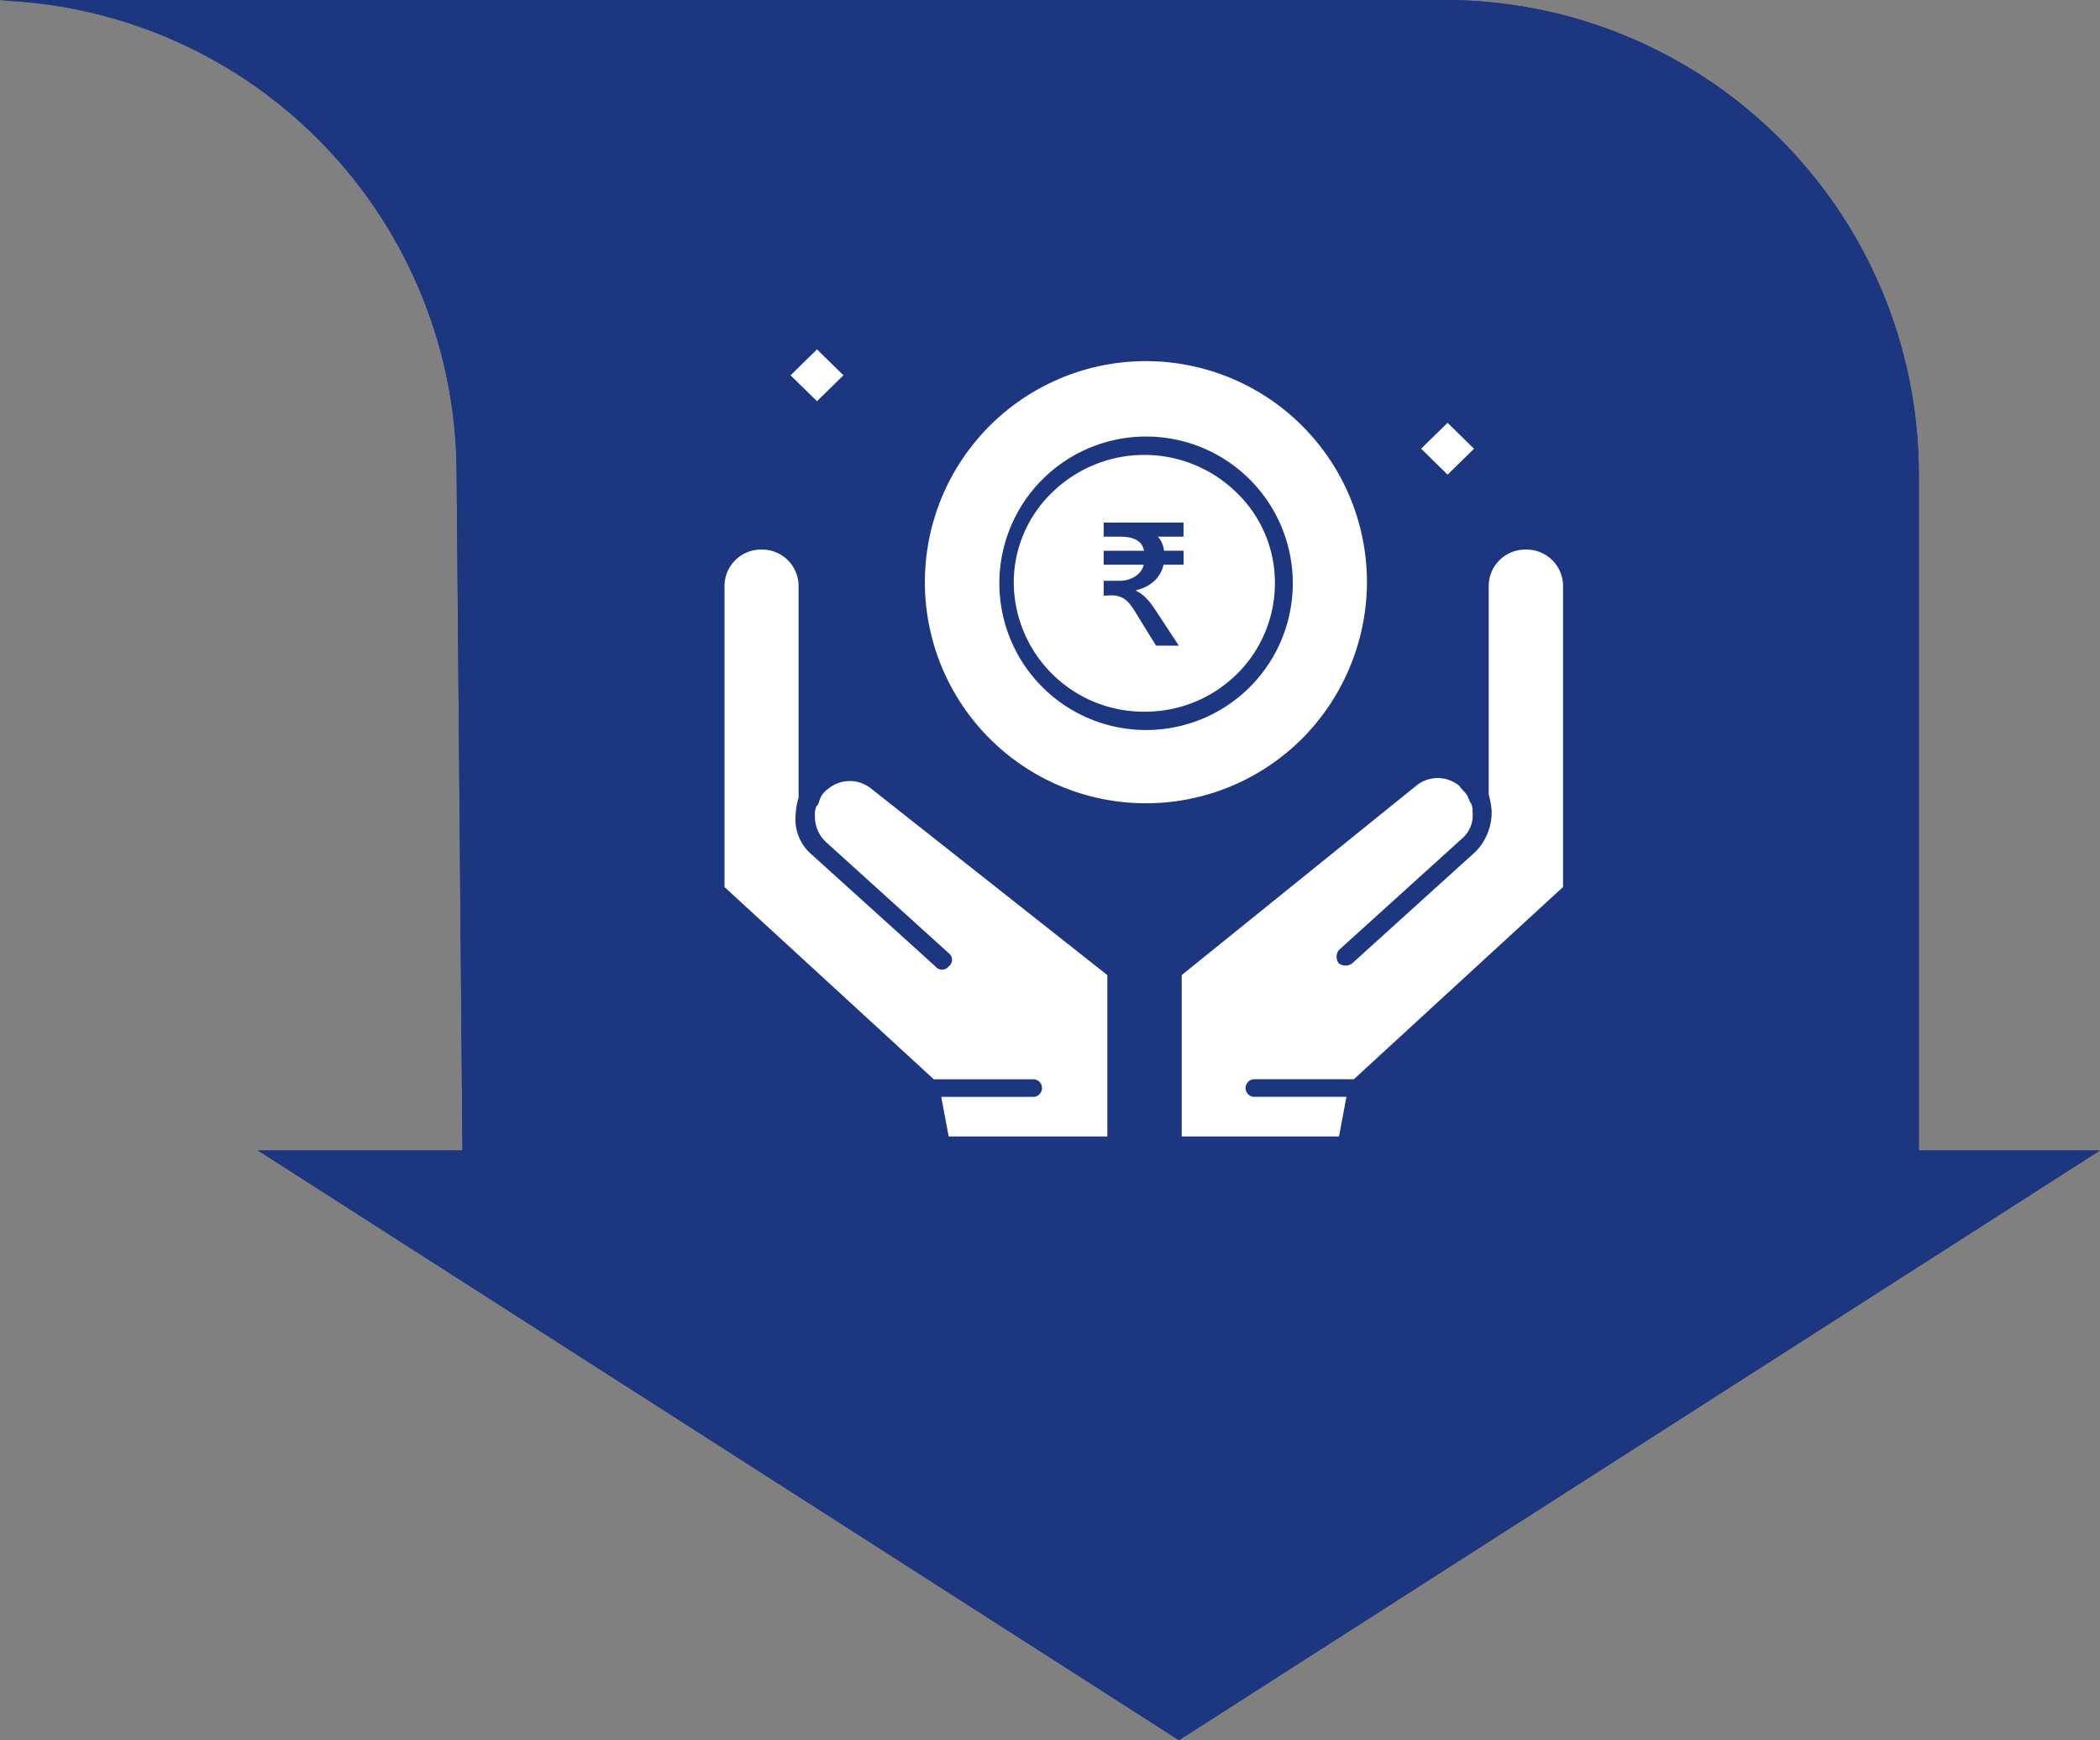 <svg xmlns="http://www.w3.org/2000/svg" xmlns:xlink="http://www.w3.org/1999/xlink" width="172.448" height="142.873" viewBox="0 0 172.448 142.873"><rect x="0" y="0" width="172.448" height="142.873" fill="#808080" stroke="none"/><defs><clipPath id="a"><path d="M142.639,0c-.479,0-.951.018-1.425.035a38.916,38.916,0,0,1,37.5,38.884l.478,55.535h-16.8l75.635,48.418,75.633-48.418H298.783V38.92A38.921,38.921,0,0,0,259.861,0Z" transform="translate(-141.214)" fill="none"/></clipPath><linearGradient id="b" x1="-0.687" y1="4.204" x2="-0.682" y2="4.204" gradientUnits="objectBoundingBox"><stop offset="0" stop-color="#2a499e"/><stop offset="1" stop-color="#1c367f"/></linearGradient></defs><g clip-path="url(#a)"><rect width="172.448" height="142.873" transform="translate(0 0)" fill="url(#b)"/></g><g clip-path="url(#a)"><rect width="172.448" height="142.873" transform="translate(0 0)" fill="url(#b)"/></g><g transform="translate(59.495 28.685)"><g transform="translate(0.003)"><path d="M12.056,33.277a2.788,2.788,0,0,0-3.535,0,1.881,1.881,0,0,0-.73.964.908.908,0,0,1-.243.482,1.52,1.52,0,0,0-.122.725,2.884,2.884,0,0,0,.869,2.172L18.41,46.776a.673.673,0,0,1,0,1.086.691.691,0,0,1-1.095,0L7.182,38.7A3.787,3.787,0,0,1,5.84,35.444,5.972,5.972,0,0,1,6.084,34V16.651a3,3,0,0,0-3.04-3.01A3,3,0,0,0,0,16.651v24.7L17.185,57.13H25.35a.723.723,0,0,1,0,1.446H17.8l.608,3.253h13.03V48.578Z" transform="translate(-0.003 2.794)" fill="#fff"/><path d="M4.511,2.128,6.683,0,8.854,2.128,6.683,4.256Z" transform="translate(0.909)" fill="#fff"/><path d="M10.724,21.083A10.676,10.676,0,0,1,0,10.481a10.276,10.276,0,0,1,3.166-7.41,10.828,10.828,0,0,1,15.11,0,10.272,10.272,0,0,1,3.171,7.41,10.485,10.485,0,0,1-3.123,7.514A10.732,10.732,0,0,1,10.724,21.083ZM8.031,11.528a2.115,2.115,0,0,1,.656.1,1.655,1.655,0,0,1,.521.287,2.4,2.4,0,0,1,.434.473c.148.2.3.434.434.665l1.607,2.606h1.872l-1.9-2.893c-.122-.182-.252-.369-.4-.569a4.778,4.778,0,0,0-.378-.434,3.171,3.171,0,0,0-.391-.343,2.849,2.849,0,0,0-.434-.261V11.1a3.14,3.14,0,0,0,1.494-.76A2.51,2.51,0,0,0,12.3,9.013h1.646V7.866H12.339a2.172,2.172,0,0,0-.174-.643,1.967,1.967,0,0,0-.334-.513h2.111V5.556H7.384V6.711H8.734a3.735,3.735,0,0,1,.83.083,1.885,1.885,0,0,1,.586.235,1.138,1.138,0,0,1,.365.365,1.581,1.581,0,0,1,.187.473H7.384V9.013h3.292a1.485,1.485,0,0,1-.252.543,1.842,1.842,0,0,1-.434.408,2.137,2.137,0,0,1-.582.269,2.41,2.41,0,0,1-.682.1H7.384v1.225Z" transform="translate(23.749 8.664)" fill="#fff" stroke="rgba(0,0,0,0)" stroke-miterlimit="10" stroke-width="1"/><path d="M47.5,7.124,49.672,5l2.172,2.128L49.672,9.256Z" transform="translate(9.701 1.028)" fill="#fff"/><path d="M50.014,19.336a18.151,18.151,0,1,0-5.391,12.827,18.281,18.281,0,0,0,5.391-12.827M31.738,31.389A12.048,12.048,0,1,1,43.925,19.336,12.048,12.048,0,0,1,31.738,31.389" transform="translate(2.739 -0.139)" fill="#fff"/><path d="M59.411,13.641a3,3,0,0,0-3.04,3.01V33.759a6,6,0,0,1,.243,1.446,4.63,4.63,0,0,1-1.338,3.253L45.16,47.614a.925.925,0,0,1-1.1,0,.9.9,0,0,1,0-1.086l10.115-9.156a2.493,2.493,0,0,0,.869-2.172,1.516,1.516,0,0,0-.122-.721c-.122-.122-.122-.239-.243-.482-.122-.36-.486-.6-.73-.964a2.784,2.784,0,0,0-3.535,0L31.162,48.574V61.825H44.079l.608-3.253H37.13a.723.723,0,0,1,0-1.446H45.3L62.477,41.343V16.651a3,3,0,0,0-3.04-3.01" transform="translate(6.381 2.794)" fill="#fff"/></g></g></svg>